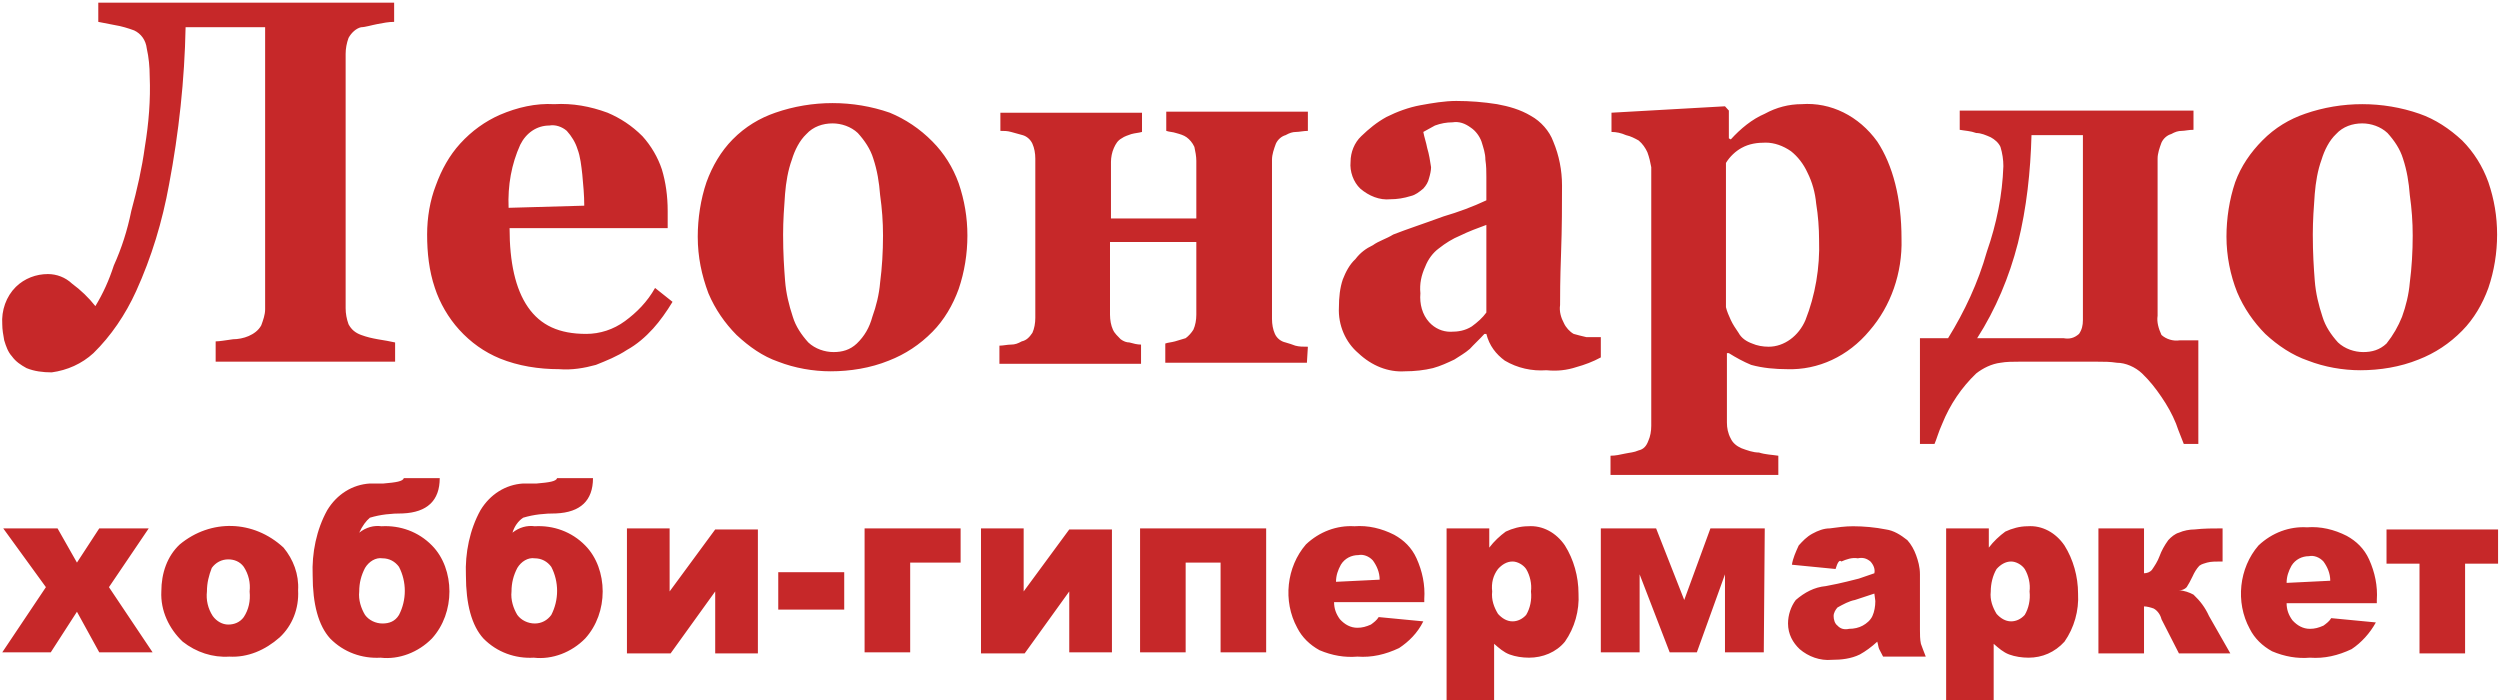 <svg width="232" height="65" viewBox="0 0 232 65" fill="none" xmlns="http://www.w3.org/2000/svg">
<path d="M12.452 2.823C11.912 2.625 11.281 2.427 10.651 2.328C10.111 2.228 9.661 2.129 9.121 2.03V0.245H36.576V2.03C36.036 2.03 35.586 2.129 35.046 2.228C34.506 2.328 33.876 2.526 33.516 2.526C33.065 2.625 32.615 3.022 32.345 3.518C32.165 4.013 32.075 4.509 32.075 5.005V28.606C32.075 29.102 32.165 29.598 32.345 30.094C32.615 30.59 32.975 30.887 33.516 31.085C34.056 31.284 34.506 31.383 35.046 31.482C35.676 31.581 36.216 31.68 36.666 31.78V33.565H20.013V31.68C20.373 31.68 20.913 31.581 21.633 31.482C22.083 31.482 22.623 31.383 23.074 31.185C23.524 30.986 23.974 30.689 24.244 30.193C24.424 29.697 24.604 29.201 24.604 28.706V2.526H17.223C17.133 7.385 16.593 12.343 15.692 17.103C15.062 20.574 14.072 23.846 12.632 27.02C11.642 29.201 10.291 31.185 8.671 32.771C7.591 33.763 6.241 34.358 4.8 34.556C3.99 34.556 3.18 34.457 2.46 34.16C1.92 33.862 1.47 33.565 1.11 33.069C0.75 32.672 0.57 32.176 0.39 31.581C0.3 31.085 0.21 30.59 0.21 30.094C0.12 28.805 0.57 27.515 1.47 26.623C2.28 25.83 3.36 25.433 4.44 25.433C5.25 25.433 6.061 25.73 6.691 26.326C7.501 26.921 8.221 27.615 8.851 28.408C9.571 27.218 10.111 26.028 10.561 24.64C11.281 23.053 11.822 21.367 12.182 19.582C12.722 17.599 13.172 15.616 13.442 13.632C13.802 11.451 13.982 9.269 13.892 7.088C13.892 6.195 13.802 5.303 13.622 4.509C13.532 3.716 13.082 3.121 12.452 2.823ZM62.411 28.011C61.871 28.904 61.24 29.796 60.61 30.49C59.89 31.284 59.08 31.978 58.18 32.474C57.28 33.069 56.29 33.465 55.299 33.862C54.219 34.16 53.049 34.358 51.879 34.259C49.988 34.259 48.098 33.961 46.388 33.267C44.947 32.672 43.687 31.78 42.607 30.59C41.617 29.499 40.807 28.11 40.357 26.722C39.817 25.136 39.637 23.45 39.637 21.764C39.637 20.177 39.907 18.591 40.447 17.202C40.987 15.715 41.707 14.426 42.697 13.335C43.777 12.145 45.038 11.252 46.388 10.657C48.008 9.963 49.718 9.567 51.429 9.666C53.139 9.567 54.759 9.864 56.38 10.459C57.55 10.955 58.63 11.649 59.62 12.641C60.43 13.533 61.06 14.624 61.42 15.715C61.781 16.905 61.961 18.194 61.961 19.582V21.169H47.288C47.288 24.342 47.828 26.821 48.998 28.507C50.169 30.193 51.879 30.986 54.399 30.986C55.659 30.986 56.92 30.59 58 29.796C59.08 29.003 60.07 28.011 60.79 26.722L62.411 28.011ZM54.219 19.087C54.219 18.095 54.129 17.202 54.039 16.211C53.949 15.417 53.859 14.525 53.589 13.831C53.409 13.236 53.049 12.641 52.599 12.145C52.149 11.748 51.519 11.55 50.979 11.649C49.808 11.649 48.818 12.343 48.278 13.434C47.468 15.219 47.108 17.202 47.198 19.285L54.219 19.087ZM86.535 13.137C87.615 14.227 88.425 15.517 88.965 17.004C89.505 18.591 89.775 20.177 89.775 21.863C89.775 23.549 89.505 25.235 88.965 26.821C88.425 28.309 87.615 29.697 86.535 30.788C85.365 31.978 84.014 32.87 82.484 33.465C80.774 34.16 78.884 34.457 77.083 34.457C75.463 34.457 73.753 34.16 72.222 33.565C70.782 33.069 69.522 32.176 68.352 31.085C67.272 29.995 66.371 28.706 65.741 27.218C65.111 25.532 64.751 23.846 64.751 21.962C64.751 20.276 65.021 18.491 65.561 16.905C66.101 15.417 66.912 14.029 67.992 12.938C69.162 11.748 70.512 10.955 71.952 10.459C73.663 9.864 75.463 9.567 77.263 9.567C79.064 9.567 80.864 9.864 82.574 10.459C84.014 11.054 85.365 11.947 86.535 13.137ZM80.954 29.4C81.314 28.408 81.584 27.317 81.674 26.226C81.854 24.838 81.944 23.351 81.944 21.863C81.944 20.574 81.854 19.384 81.674 18.095C81.584 16.905 81.404 15.814 81.044 14.723C80.774 13.831 80.234 13.037 79.604 12.343C78.974 11.748 78.073 11.451 77.263 11.451C76.363 11.451 75.463 11.748 74.833 12.442C74.203 13.037 73.753 13.93 73.483 14.822C73.123 15.814 72.942 16.905 72.853 17.996C72.763 19.186 72.672 20.475 72.672 21.764C72.672 23.549 72.763 24.838 72.853 26.028C72.942 27.218 73.213 28.309 73.573 29.4C73.843 30.292 74.383 31.085 75.013 31.78C75.643 32.375 76.543 32.672 77.353 32.672C78.163 32.672 78.884 32.474 79.514 31.879C80.234 31.185 80.684 30.391 80.954 29.4ZM121.281 33.664H108.139V31.879C108.409 31.78 108.679 31.78 109.039 31.68C109.399 31.581 109.669 31.482 110.029 31.383C110.299 31.185 110.569 30.887 110.749 30.59C110.929 30.193 111.019 29.697 111.019 29.201V22.458H103.008V29.201C103.008 29.697 103.098 30.193 103.278 30.59C103.458 30.986 103.728 31.185 103.998 31.482C104.268 31.68 104.538 31.78 104.808 31.78C105.168 31.879 105.528 31.978 105.888 31.978V33.763H92.746V32.077C93.106 32.077 93.466 31.978 93.826 31.978C94.186 31.978 94.456 31.879 94.816 31.68C95.266 31.581 95.537 31.284 95.807 30.887C95.987 30.49 96.077 29.995 96.077 29.499V14.723C96.077 14.227 95.987 13.732 95.807 13.335C95.627 12.938 95.266 12.641 94.906 12.542C94.546 12.442 94.186 12.343 93.826 12.244C93.466 12.145 93.196 12.145 92.836 12.145V10.459H105.978V12.244C105.618 12.343 105.348 12.343 104.988 12.442C104.718 12.542 104.358 12.641 104.088 12.839C103.728 13.037 103.548 13.335 103.368 13.732C103.188 14.128 103.098 14.624 103.098 15.021V20.276H111.019V14.921C111.019 14.525 110.929 14.029 110.839 13.632C110.659 13.236 110.389 12.938 110.119 12.74C109.849 12.542 109.489 12.442 109.129 12.343C108.859 12.244 108.499 12.244 108.229 12.145V10.36H121.371V12.145C121.011 12.145 120.561 12.244 120.291 12.244C119.931 12.244 119.661 12.343 119.301 12.542C118.941 12.641 118.581 12.938 118.401 13.335C118.221 13.831 118.041 14.326 118.041 14.822V29.598C118.041 30.094 118.131 30.59 118.311 30.986C118.491 31.383 118.851 31.68 119.301 31.78C119.661 31.879 119.931 31.978 120.201 32.077C120.561 32.176 120.921 32.176 121.371 32.176L121.281 33.664ZM148.556 33.168C147.836 33.565 147.026 33.862 146.306 34.06C145.405 34.358 144.505 34.457 143.515 34.358C142.165 34.457 140.815 34.16 139.644 33.465C138.834 32.87 138.204 32.077 137.934 30.986H137.754C137.304 31.482 136.764 31.978 136.404 32.375C135.954 32.771 135.414 33.069 134.964 33.366C134.333 33.664 133.703 33.961 132.983 34.16C132.173 34.358 131.273 34.457 130.373 34.457C128.843 34.556 127.312 33.961 126.052 32.771C124.882 31.78 124.162 30.193 124.252 28.507C124.252 27.615 124.342 26.722 124.612 25.929C124.882 25.235 125.242 24.541 125.782 24.045C126.232 23.45 126.772 23.053 127.402 22.756C127.942 22.359 128.662 22.161 129.293 21.764C130.553 21.268 132.083 20.772 133.973 20.078C135.324 19.681 136.674 19.186 137.934 18.591V16.409C137.934 15.913 137.934 15.417 137.844 14.822C137.844 14.227 137.664 13.732 137.484 13.137C137.304 12.641 136.944 12.145 136.494 11.847C135.954 11.451 135.414 11.252 134.784 11.352C134.243 11.352 133.703 11.451 133.163 11.649C132.803 11.847 132.443 12.046 132.083 12.244C132.173 12.74 132.353 13.236 132.443 13.732C132.623 14.326 132.713 14.921 132.803 15.517C132.803 15.814 132.713 16.211 132.623 16.508C132.533 16.905 132.353 17.202 132.083 17.5C131.723 17.797 131.363 18.095 130.913 18.194C130.283 18.392 129.653 18.491 129.023 18.491C128.032 18.591 127.042 18.194 126.232 17.5C125.602 16.905 125.242 15.913 125.332 15.021C125.332 14.128 125.692 13.236 126.322 12.641C127.042 11.947 127.762 11.352 128.662 10.856C129.653 10.36 130.733 9.963 131.813 9.765C132.893 9.567 134.063 9.368 135.144 9.368C136.404 9.368 137.664 9.467 138.924 9.666C140.004 9.864 141.085 10.162 142.075 10.757C142.975 11.252 143.785 12.145 144.145 13.137C144.685 14.426 144.955 15.814 144.955 17.202C144.955 18.987 144.955 21.07 144.865 23.549C144.775 26.028 144.775 27.515 144.775 28.309C144.685 28.904 144.865 29.499 145.135 29.995C145.315 30.391 145.675 30.788 146.036 30.986C146.396 31.085 146.756 31.185 147.206 31.284H148.556V33.069V33.168ZM137.934 20.871C137.124 21.169 136.314 21.466 135.504 21.863C134.784 22.161 134.153 22.557 133.523 23.053C132.983 23.45 132.533 24.045 132.263 24.739C131.903 25.532 131.723 26.326 131.813 27.218C131.723 28.21 131.993 29.201 132.623 29.895C133.163 30.49 133.883 30.788 134.604 30.788C135.324 30.788 135.954 30.689 136.584 30.292C137.124 29.895 137.574 29.499 137.934 29.003V20.871ZM176.461 22.161C176.551 25.334 175.471 28.408 173.49 30.689C171.51 33.069 168.72 34.358 165.839 34.259C164.759 34.259 163.589 34.16 162.509 33.862C161.788 33.565 161.068 33.168 160.438 32.771H160.258V39.217C160.258 39.713 160.348 40.209 160.618 40.704C160.798 41.101 161.158 41.399 161.608 41.597C162.148 41.795 162.689 41.994 163.229 41.994C163.859 42.192 164.399 42.192 165.029 42.291V44.076H149.456V42.291C149.906 42.291 150.356 42.192 150.806 42.093C151.256 41.994 151.617 41.994 152.067 41.795C152.517 41.696 152.787 41.399 152.967 40.903C153.147 40.506 153.237 40.01 153.237 39.514V15.517C153.147 15.021 153.057 14.624 152.877 14.128C152.697 13.732 152.427 13.335 152.067 13.037C151.707 12.839 151.347 12.641 150.896 12.542C150.446 12.343 149.996 12.244 149.546 12.244V10.459L160.078 9.864L160.438 10.261V12.839L160.618 12.938C161.518 11.947 162.599 11.054 163.769 10.558C164.849 9.963 166.019 9.666 167.189 9.666C169.89 9.467 172.5 10.757 174.211 13.137C175.651 15.318 176.461 18.392 176.461 22.161ZM168.81 22.26C168.81 21.169 168.72 19.979 168.54 18.888C168.45 17.896 168.18 16.905 167.729 16.012C167.369 15.219 166.829 14.525 166.199 14.029C165.479 13.533 164.669 13.236 163.859 13.236C163.049 13.236 162.328 13.335 161.608 13.732C161.068 14.029 160.528 14.525 160.168 15.12V28.507C160.258 28.904 160.438 29.3 160.618 29.697C160.798 30.094 161.068 30.49 161.338 30.887C161.608 31.383 162.058 31.68 162.599 31.879C163.049 32.077 163.589 32.176 164.129 32.176C165.569 32.176 166.919 31.185 167.549 29.697C168.45 27.416 168.9 24.838 168.81 22.26ZM180.782 31.383C182.312 28.904 183.572 26.226 184.382 23.351C185.283 20.772 185.823 18.095 185.913 15.417C185.913 14.822 185.823 14.227 185.643 13.632C185.463 13.236 185.103 12.938 184.742 12.74C184.292 12.542 183.842 12.343 183.392 12.343C182.852 12.145 182.402 12.145 181.862 12.046V10.261H203.556V12.046C203.106 12.046 202.746 12.145 202.476 12.145C202.116 12.145 201.845 12.244 201.485 12.442C201.125 12.542 200.765 12.839 200.585 13.236C200.405 13.732 200.225 14.227 200.225 14.723V29.3C200.135 29.895 200.315 30.49 200.585 31.085C201.035 31.482 201.666 31.68 202.296 31.581H204.006V41.2H202.656C202.476 40.704 202.206 40.109 201.936 39.316C201.575 38.424 201.125 37.63 200.585 36.837C200.045 36.044 199.505 35.349 198.785 34.655C198.155 34.06 197.255 33.664 196.445 33.664C195.814 33.565 195.274 33.565 194.644 33.565H187.353C186.813 33.565 186.183 33.565 185.643 33.664C184.833 33.763 184.022 34.16 183.392 34.655C182.042 35.944 180.962 37.531 180.242 39.316C179.882 40.109 179.702 40.804 179.522 41.2H178.171V31.383H180.782ZM183.482 31.383H191.494C192.034 31.482 192.484 31.383 192.934 30.986C193.204 30.59 193.294 30.193 193.294 29.697V12.542H188.523C188.433 15.913 188.073 19.285 187.263 22.557C186.453 25.73 185.193 28.706 183.482 31.383ZM228.49 13.037C229.57 14.128 230.381 15.417 230.921 16.905C231.461 18.491 231.731 20.078 231.731 21.764C231.731 23.45 231.461 25.136 230.921 26.722C230.381 28.21 229.57 29.598 228.49 30.689C227.32 31.879 225.97 32.771 224.44 33.366C222.729 34.06 220.839 34.358 219.039 34.358C217.418 34.358 215.708 34.06 214.178 33.465C212.737 32.97 211.387 32.077 210.217 30.986C209.137 29.895 208.237 28.606 207.607 27.119C206.976 25.532 206.616 23.747 206.616 21.962C206.616 20.276 206.886 18.491 207.427 16.905C207.967 15.417 208.867 14.128 209.947 13.037C211.117 11.847 212.467 11.054 213.908 10.558C215.618 9.963 217.418 9.666 219.219 9.666C221.019 9.666 222.819 9.963 224.53 10.558C225.97 11.054 227.32 11.947 228.49 13.037ZM222.909 29.4C223.269 28.408 223.539 27.317 223.629 26.226C223.809 24.838 223.899 23.351 223.899 21.863C223.899 20.574 223.809 19.384 223.629 18.095C223.539 16.905 223.359 15.814 222.999 14.723C222.729 13.831 222.189 13.037 221.559 12.343C220.929 11.748 220.029 11.451 219.219 11.451C218.318 11.451 217.418 11.748 216.788 12.442C216.158 13.037 215.708 13.93 215.438 14.822C215.078 15.814 214.898 16.905 214.808 17.996C214.718 19.186 214.628 20.475 214.628 21.764C214.628 23.549 214.718 24.838 214.808 26.028C214.898 27.218 215.168 28.309 215.528 29.4C215.798 30.292 216.338 31.085 216.968 31.78C217.598 32.375 218.498 32.672 219.309 32.672C220.119 32.672 220.839 32.474 221.469 31.879C222.099 31.085 222.549 30.292 222.909 29.4ZM0.3 49.034H5.34L7.141 52.208L9.211 49.034H13.802L10.111 54.488L14.162 60.537H9.211L7.141 56.769L4.71 60.537H0.21L4.26 54.488L0.3 49.034ZM14.972 54.885C14.972 53.199 15.512 51.613 16.683 50.522C19.563 48.142 23.524 48.241 26.314 50.819C27.214 51.91 27.755 53.298 27.664 54.786C27.755 56.472 27.124 58.058 25.954 59.149C24.604 60.339 22.984 61.033 21.273 60.934C19.743 61.033 18.213 60.537 16.953 59.546C15.692 58.356 14.882 56.67 14.972 54.885ZM19.203 54.885C19.113 55.678 19.293 56.472 19.743 57.166C20.103 57.662 20.643 57.959 21.183 57.959C21.723 57.959 22.264 57.761 22.623 57.265C23.074 56.571 23.254 55.778 23.164 54.885C23.254 54.092 23.074 53.298 22.623 52.604C22.264 52.108 21.723 51.91 21.183 51.91C20.553 51.91 20.013 52.208 19.653 52.703C19.383 53.398 19.203 54.092 19.203 54.885ZM33.336 49.431C33.966 48.935 34.686 48.737 35.406 48.836C37.116 48.737 38.826 49.332 40.087 50.621C41.167 51.712 41.707 53.298 41.707 54.885C41.707 56.472 41.167 58.058 40.087 59.248C38.826 60.537 37.026 61.232 35.316 61.033C33.605 61.132 31.895 60.537 30.635 59.248C29.555 58.058 29.015 56.075 29.015 53.398C28.925 51.315 29.375 49.133 30.365 47.349C31.265 45.861 32.705 44.968 34.326 44.869H35.586C36.756 44.77 37.386 44.671 37.476 44.373H40.807C40.807 46.456 39.637 47.547 37.386 47.646C36.306 47.646 35.316 47.745 34.326 48.043C33.966 48.34 33.605 48.836 33.336 49.431ZM35.496 57.86C36.126 57.86 36.666 57.662 37.026 57.067C37.746 55.678 37.746 53.992 37.026 52.604C36.666 52.108 36.126 51.811 35.496 51.811C34.866 51.712 34.236 52.108 33.876 52.703C33.516 53.398 33.336 54.092 33.336 54.885C33.245 55.678 33.516 56.472 33.876 57.067C34.236 57.562 34.866 57.86 35.496 57.86ZM47.558 49.431C48.188 48.935 48.908 48.737 49.628 48.836C51.339 48.737 53.049 49.332 54.309 50.621C55.389 51.712 55.929 53.298 55.929 54.885C55.929 56.472 55.389 58.058 54.309 59.248C53.049 60.537 51.249 61.232 49.538 61.033C47.828 61.132 46.118 60.537 44.858 59.248C43.777 58.058 43.237 56.075 43.237 53.398C43.147 51.315 43.597 49.133 44.587 47.349C45.488 45.861 46.928 44.968 48.548 44.869H49.808C50.979 44.77 51.609 44.671 51.699 44.373H55.029C55.029 46.456 53.859 47.547 51.609 47.646C50.529 47.646 49.538 47.745 48.548 48.043C48.098 48.34 47.738 48.836 47.558 49.431ZM49.628 57.86C50.258 57.86 50.799 57.562 51.159 57.067C51.879 55.678 51.879 53.992 51.159 52.604C50.799 52.108 50.258 51.811 49.628 51.811C48.998 51.712 48.368 52.108 48.008 52.703C47.648 53.398 47.468 54.092 47.468 54.885C47.378 55.678 47.648 56.472 48.008 57.067C48.368 57.562 48.998 57.86 49.628 57.86ZM70.332 60.637H66.371V54.885L62.231 60.637H58.18V49.034H62.141V54.885L66.371 49.133H70.332V60.637ZM72.222 53.1H78.344V56.571H72.222V53.1ZM89.145 52.208H84.465V60.537H80.234V49.034H89.145V52.208ZM103.188 60.537H99.227V54.885L95.087 60.637H91.036V49.034H94.996V54.885L99.227 49.133H103.188V60.537ZM117.5 60.537H113.27V52.208H110.029V60.537H105.798V49.034H117.5V60.537ZM132.353 55.877H123.802C123.802 56.472 123.982 56.968 124.342 57.463C124.792 57.959 125.332 58.257 125.962 58.257C126.412 58.257 126.772 58.157 127.222 57.959C127.492 57.761 127.762 57.562 127.942 57.265L132.083 57.662C131.543 58.752 130.733 59.546 129.833 60.141C128.572 60.736 127.312 61.033 125.962 60.934C124.792 61.033 123.622 60.835 122.451 60.339C121.551 59.843 120.831 59.149 120.381 58.257C119.031 55.778 119.391 52.604 121.191 50.522C122.451 49.332 124.072 48.737 125.692 48.836C126.952 48.737 128.212 49.034 129.383 49.629C130.283 50.125 131.003 50.819 131.453 51.811C131.993 53.001 132.263 54.29 132.173 55.579V55.877H132.353ZM128.032 53.794C128.032 53.1 127.762 52.505 127.402 52.009C127.042 51.613 126.502 51.414 126.052 51.513C125.422 51.513 124.792 51.811 124.432 52.406C124.162 52.902 123.982 53.398 123.982 53.992L128.032 53.794ZM134.243 65V49.034H138.204V50.819C138.654 50.224 139.194 49.728 139.734 49.332C140.365 49.034 141.085 48.836 141.805 48.836C143.155 48.737 144.415 49.431 145.225 50.621C146.036 51.91 146.486 53.497 146.486 55.083C146.576 56.67 146.126 58.257 145.225 59.546C144.415 60.537 143.155 61.033 141.895 61.033C141.265 61.033 140.635 60.934 140.095 60.736C139.554 60.537 139.104 60.141 138.654 59.744V65H134.243ZM138.474 54.885C138.384 55.678 138.654 56.373 139.014 56.968C139.374 57.364 139.824 57.662 140.365 57.662C140.815 57.662 141.265 57.463 141.625 57.067C141.985 56.472 142.165 55.678 142.075 54.885C142.165 54.191 141.985 53.398 141.625 52.803C141.355 52.406 140.815 52.108 140.365 52.108C139.824 52.108 139.374 52.406 139.014 52.803C138.564 53.398 138.384 54.092 138.474 54.885ZM163.679 60.537H160.078V53.298L157.468 60.537H154.947L152.157 53.298V60.537H148.556V49.034H153.687L156.297 55.678L158.728 49.034H163.769L163.679 60.537ZM170.34 52.803L166.289 52.406C166.379 51.811 166.649 51.216 166.919 50.621C167.279 50.224 167.639 49.828 168.18 49.53C168.72 49.233 169.26 49.034 169.8 49.034C170.52 48.935 171.24 48.836 171.96 48.836C172.95 48.836 174.031 48.935 175.021 49.133C175.741 49.233 176.371 49.629 177.001 50.125C177.361 50.522 177.631 51.018 177.811 51.513C177.991 52.009 178.171 52.604 178.171 53.298V58.455C178.171 58.852 178.171 59.347 178.261 59.744C178.351 60.042 178.531 60.438 178.711 60.934H174.751C174.661 60.736 174.481 60.438 174.391 60.24C174.301 60.042 174.301 59.843 174.211 59.546C173.671 60.042 173.13 60.438 172.59 60.736C171.78 61.132 170.88 61.232 169.98 61.232C168.9 61.331 167.819 60.934 167.009 60.24C166.379 59.645 165.929 58.852 165.929 57.86C165.929 57.067 166.199 56.273 166.649 55.678C167.459 54.984 168.36 54.488 169.44 54.389C171.06 54.092 172.05 53.794 172.5 53.695L173.941 53.199C174.031 52.803 173.851 52.406 173.58 52.108C173.22 51.811 172.86 51.712 172.41 51.811C171.87 51.712 171.33 51.91 170.88 52.108C170.7 51.91 170.52 52.208 170.34 52.803ZM173.941 55.083C173.31 55.282 172.77 55.48 172.14 55.678C171.6 55.778 171.06 56.075 170.52 56.373C170.34 56.571 170.16 56.868 170.16 57.166C170.16 57.463 170.25 57.86 170.52 58.058C170.79 58.356 171.15 58.455 171.6 58.356C172.05 58.356 172.5 58.257 172.86 58.058C173.22 57.86 173.58 57.562 173.761 57.166C173.941 56.769 174.031 56.273 174.031 55.778L173.941 55.083ZM180.602 65V49.034H184.562V50.819C185.013 50.224 185.553 49.728 186.093 49.332C186.723 49.034 187.443 48.836 188.163 48.836C189.513 48.737 190.774 49.431 191.584 50.621C192.394 51.91 192.844 53.497 192.844 55.083C192.934 56.67 192.484 58.257 191.584 59.546C190.684 60.537 189.513 61.033 188.253 61.033C187.623 61.033 186.993 60.934 186.453 60.736C185.913 60.537 185.463 60.141 185.013 59.744V65H180.602ZM184.742 54.885C184.652 55.678 184.922 56.373 185.283 56.968C185.643 57.364 186.093 57.662 186.633 57.662C187.083 57.662 187.533 57.463 187.893 57.067C188.253 56.472 188.433 55.678 188.343 54.885C188.433 54.191 188.253 53.398 187.893 52.803C187.623 52.406 187.083 52.108 186.633 52.108C186.093 52.108 185.643 52.406 185.283 52.803C184.922 53.398 184.742 54.191 184.742 54.885ZM206.976 60.637H202.206L200.585 57.463C200.495 57.067 200.225 56.67 199.865 56.472C199.595 56.373 199.235 56.273 198.965 56.273V60.637H194.734V49.034H198.965V53.199C199.235 53.199 199.505 53.1 199.685 52.902C199.955 52.505 200.225 52.108 200.405 51.613C200.585 51.117 200.855 50.621 201.215 50.125C201.485 49.828 201.846 49.53 202.206 49.431C202.656 49.233 203.196 49.133 203.646 49.133C204.546 49.034 205.356 49.034 206.256 49.034V52.108H206.076C205.626 52.108 205.176 52.108 204.816 52.208C204.546 52.307 204.366 52.307 204.096 52.505C203.826 52.803 203.646 53.1 203.466 53.497C203.286 53.893 203.106 54.191 202.926 54.488C202.746 54.687 202.476 54.786 202.206 54.786C202.656 54.786 203.196 54.984 203.556 55.182C204.186 55.778 204.636 56.373 204.996 57.166L206.976 60.637ZM220.659 55.976H212.197C212.197 56.571 212.377 57.067 212.737 57.562C213.188 58.058 213.728 58.356 214.358 58.356C214.808 58.356 215.168 58.257 215.618 58.058C215.888 57.86 216.158 57.662 216.338 57.364L220.479 57.761C219.939 58.752 219.129 59.645 218.228 60.24C216.968 60.835 215.708 61.132 214.358 61.033C213.188 61.132 212.017 60.934 210.847 60.438C209.947 59.942 209.227 59.248 208.777 58.356C207.427 55.877 207.787 52.703 209.587 50.621C210.847 49.431 212.467 48.836 214.088 48.935C215.348 48.836 216.608 49.133 217.778 49.728C218.679 50.224 219.399 50.918 219.849 51.91C220.389 53.1 220.659 54.389 220.569 55.678V55.976H220.659ZM216.248 53.893C216.248 53.199 215.978 52.604 215.618 52.108C215.258 51.712 214.718 51.513 214.268 51.613C213.638 51.613 213.008 51.91 212.647 52.505C212.377 53.001 212.197 53.497 212.197 54.092L216.248 53.893ZM231.821 52.307H228.76V60.637H224.53V52.307H221.469V49.133H231.821C231.821 49.034 231.821 52.307 231.821 52.307Z" fill="#C62829"/>
</svg>
